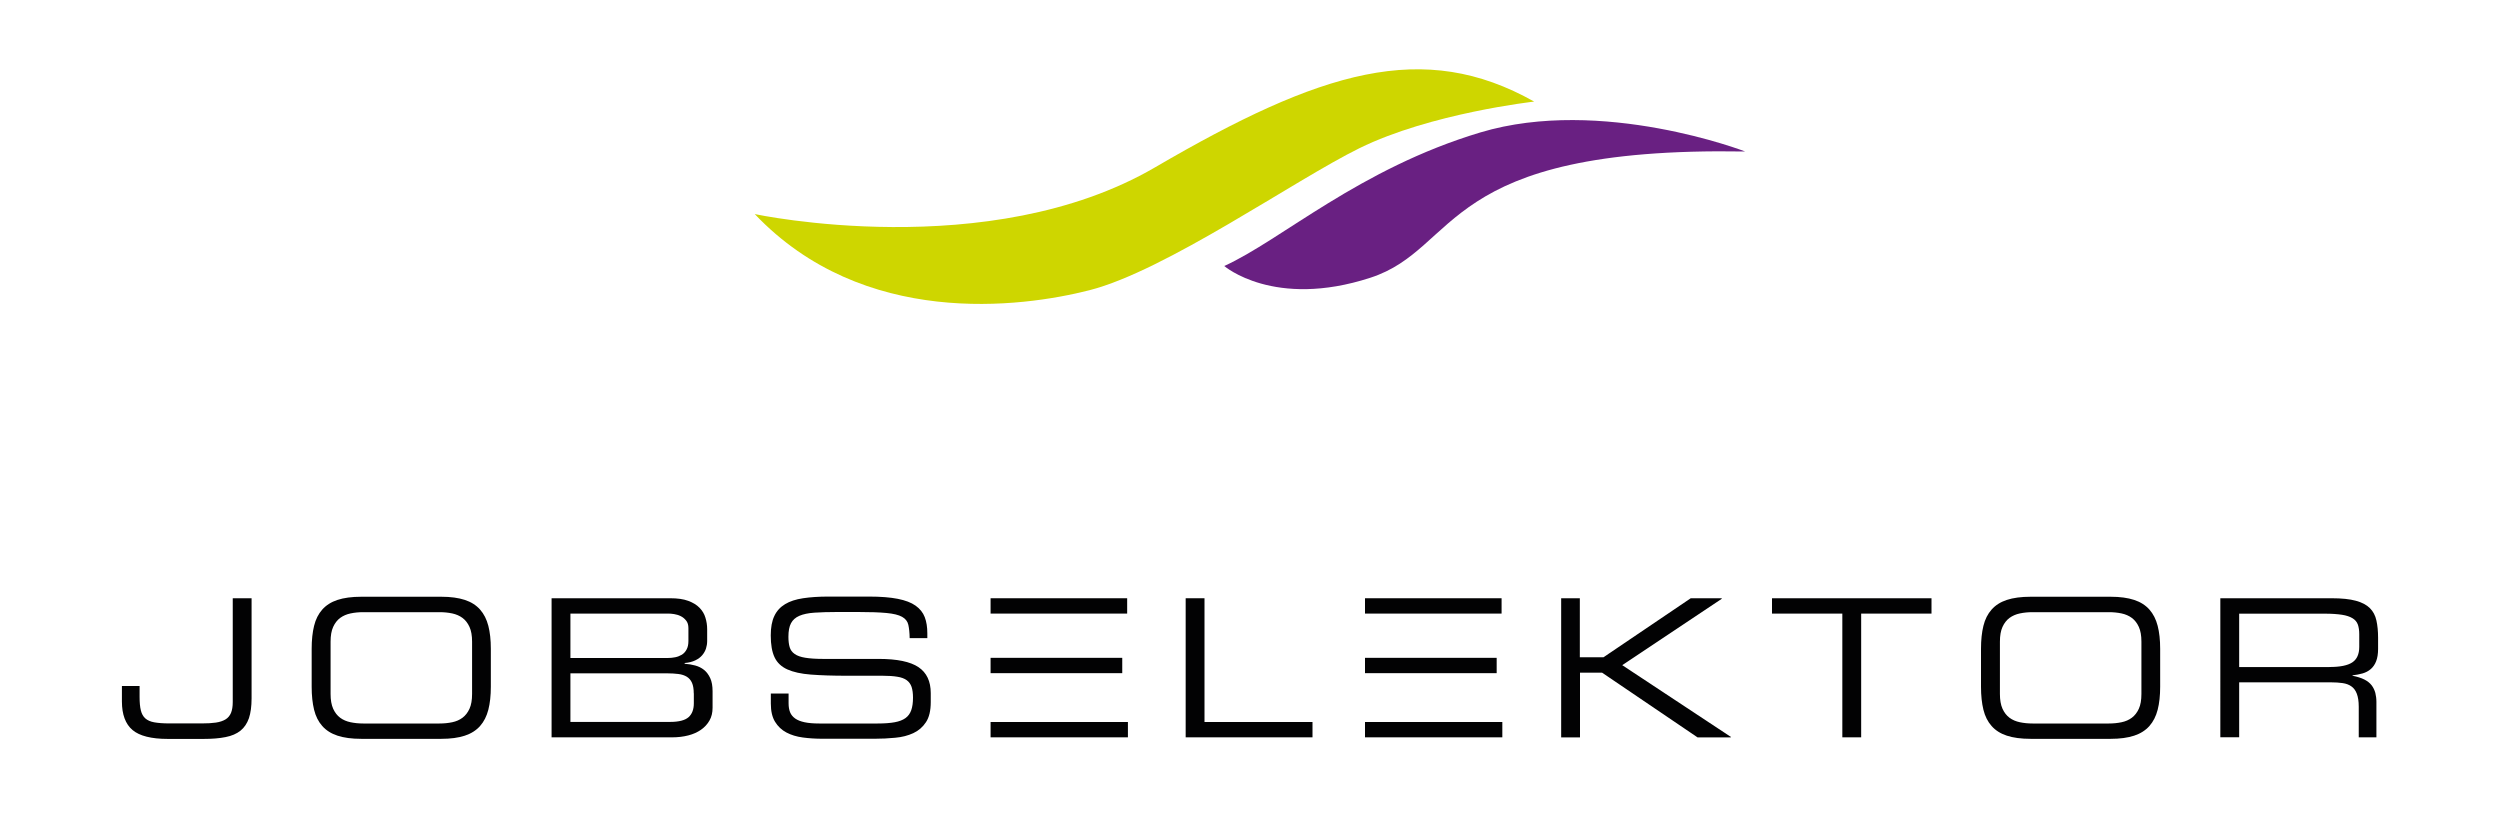 <?xml version="1.0" encoding="utf-8"?>
<!-- Generator: Adobe Illustrator 24.0.3, SVG Export Plug-In . SVG Version: 6.00 Build 0)  -->
<svg version="1.1" id="Ebene_1" xmlns="http://www.w3.org/2000/svg" xmlns:xlink="http://www.w3.org/1999/xlink" x="0px" y="0px"
	 viewBox="0 0 300 100" style="enable-background:new 0 0 300 100;" xml:space="preserve">
<style type="text/css">
	.st0{fill:#020203;}
	.st1{fill:#692082;}
	.st2{fill:#CED600;}
</style>
<g>
	<path class="st0" d="M14.63,82.32h2.12v1.31c0,0.66,0.05,1.2,0.15,1.61c0.1,0.41,0.28,0.74,0.54,0.97
		c0.26,0.23,0.62,0.39,1.08,0.47c0.46,0.08,1.05,0.13,1.78,0.13h3.94c0.65,0,1.2-0.03,1.67-0.1c0.47-0.07,0.85-0.2,1.15-0.38
		c0.3-0.18,0.52-0.45,0.66-0.78c0.14-0.34,0.21-0.78,0.21-1.31V71.79h2.26V83.8c0,0.97-0.11,1.76-0.32,2.39
		c-0.22,0.62-0.55,1.12-1.01,1.49c-0.46,0.37-1.06,0.63-1.79,0.77c-0.73,0.15-1.61,0.22-2.64,0.22h-4.29c-1.98,0-3.4-0.36-4.24-1.07
		s-1.27-1.86-1.27-3.42V82.32z"/>
	<path class="st0" d="M37.4,77.85c0-1.06,0.1-1.98,0.29-2.75c0.19-0.78,0.52-1.43,0.98-1.95c0.46-0.52,1.07-0.91,1.83-1.16
		c0.76-0.25,1.71-0.38,2.85-0.38h9.61c1.12,0,2.06,0.13,2.82,0.38c0.76,0.25,1.37,0.64,1.83,1.16c0.46,0.52,0.79,1.17,0.99,1.95
		c0.2,0.78,0.3,1.69,0.3,2.75v4.56c0,1.06-0.1,1.98-0.3,2.76c-0.2,0.78-0.53,1.43-0.99,1.95c-0.46,0.52-1.07,0.91-1.83,1.16
		c-0.76,0.25-1.7,0.38-2.82,0.38h-9.61c-1.14,0-2.09-0.13-2.85-0.38c-0.76-0.25-1.37-0.64-1.83-1.16c-0.46-0.52-0.79-1.17-0.98-1.95
		c-0.19-0.78-0.29-1.69-0.29-2.76V77.85z M56.65,77c0-0.72-0.1-1.31-0.31-1.77c-0.21-0.46-0.49-0.82-0.84-1.08
		c-0.35-0.26-0.77-0.44-1.24-0.54c-0.48-0.1-0.98-0.15-1.52-0.15h-9.15c-0.54,0-1.05,0.05-1.52,0.15c-0.48,0.1-0.89,0.28-1.25,0.54
		c-0.35,0.26-0.63,0.62-0.84,1.08c-0.21,0.46-0.31,1.05-0.31,1.77v6.27c0,0.72,0.1,1.31,0.31,1.78c0.21,0.46,0.49,0.82,0.84,1.08
		c0.35,0.26,0.77,0.44,1.25,0.54c0.48,0.1,0.98,0.15,1.52,0.15h9.15c0.54,0,1.04-0.05,1.52-0.15c0.48-0.1,0.89-0.28,1.24-0.54
		c0.35-0.26,0.63-0.62,0.84-1.08c0.21-0.46,0.31-1.05,0.31-1.78V77z"/>
	<path class="st0" d="M66.19,71.79h14.25c0.86,0,1.58,0.1,2.14,0.31c0.57,0.21,1.02,0.48,1.36,0.83c0.34,0.35,0.58,0.74,0.71,1.19
		c0.14,0.45,0.21,0.91,0.21,1.38v1.43c0,0.31-0.05,0.6-0.14,0.89c-0.09,0.28-0.24,0.55-0.45,0.8c-0.21,0.25-0.48,0.45-0.83,0.62
		c-0.35,0.17-0.77,0.28-1.28,0.32v0.09c0.45,0.03,0.87,0.1,1.27,0.21c0.4,0.11,0.75,0.28,1.06,0.53c0.31,0.25,0.55,0.58,0.74,0.99
		s0.28,0.94,0.28,1.57v1.98c0,0.58-0.12,1.1-0.37,1.53c-0.25,0.44-0.59,0.81-1.02,1.11c-0.43,0.3-0.94,0.53-1.53,0.68
		c-0.59,0.15-1.23,0.23-1.93,0.23H66.19V71.79z M82.61,75.38c0-0.38-0.09-0.69-0.28-0.92s-0.4-0.41-0.66-0.53
		c-0.25-0.12-0.51-0.2-0.78-0.24c-0.27-0.04-0.49-0.06-0.66-0.06H68.45v5.33h11.67c0.31,0,0.61-0.03,0.91-0.09
		c0.3-0.06,0.56-0.17,0.8-0.31c0.23-0.15,0.42-0.35,0.56-0.62c0.15-0.27,0.22-0.61,0.22-1.03V75.38z M83.25,83.2
		c0-0.52-0.07-0.94-0.21-1.26c-0.14-0.32-0.35-0.56-0.62-0.73c-0.28-0.17-0.61-0.28-1.01-0.33c-0.4-0.05-0.85-0.08-1.36-0.08h-11.6
		v5.83H80.4c1.06,0,1.8-0.19,2.23-0.57c0.42-0.38,0.63-0.93,0.63-1.67V83.2z"/>
	<path class="st0" d="M92.51,83.22h2.12v1.18c0,0.41,0.06,0.77,0.18,1.07c0.12,0.3,0.33,0.55,0.61,0.75
		c0.28,0.2,0.66,0.35,1.13,0.45c0.47,0.1,1.06,0.15,1.76,0.15h7.01c0.81,0,1.49-0.05,2.04-0.15s0.98-0.27,1.3-0.5
		c0.32-0.23,0.55-0.55,0.69-0.95c0.14-0.4,0.21-0.9,0.21-1.5c0-0.52-0.06-0.95-0.17-1.29c-0.12-0.34-0.31-0.61-0.59-0.81
		c-0.28-0.2-0.65-0.34-1.12-0.41c-0.47-0.08-1.06-0.12-1.76-0.12h-4.29c-1.72,0-3.17-0.05-4.33-0.14c-1.17-0.09-2.11-0.3-2.82-0.62
		c-0.71-0.32-1.23-0.81-1.53-1.45c-0.31-0.65-0.46-1.52-0.46-2.63c0-0.95,0.14-1.73,0.43-2.33c0.28-0.6,0.71-1.07,1.29-1.42
		c0.58-0.35,1.29-0.58,2.16-0.71c0.86-0.13,1.87-0.2,3.04-0.2h4.86c1.4,0,2.55,0.09,3.46,0.27c0.91,0.18,1.62,0.45,2.14,0.82
		c0.52,0.37,0.89,0.83,1.1,1.38c0.21,0.55,0.31,1.2,0.31,1.94v0.58h-2.12c-0.01-0.66-0.07-1.19-0.16-1.6
		c-0.09-0.41-0.34-0.73-0.75-0.96c-0.41-0.23-1.03-0.38-1.87-0.46c-0.84-0.08-1.99-0.12-3.47-0.12h-2.4c-1.09,0-2.01,0.03-2.77,0.08
		c-0.75,0.05-1.36,0.18-1.82,0.38c-0.46,0.2-0.8,0.5-1,0.89c-0.21,0.39-0.31,0.93-0.31,1.63c0,0.49,0.05,0.91,0.15,1.24
		c0.1,0.34,0.3,0.61,0.6,0.82c0.3,0.21,0.72,0.36,1.27,0.45c0.55,0.09,1.26,0.14,2.13,0.14h6.69c2.2,0,3.79,0.33,4.77,0.99
		c0.98,0.66,1.47,1.7,1.47,3.11v1.08c0,1.03-0.19,1.84-0.58,2.42c-0.38,0.58-0.89,1.02-1.52,1.31s-1.35,0.48-2.16,0.55
		c-0.81,0.08-1.63,0.12-2.46,0.12h-6.27c-0.83,0-1.62-0.05-2.36-0.15c-0.75-0.1-1.4-0.3-1.97-0.6c-0.57-0.3-1.02-0.73-1.36-1.28
		c-0.34-0.55-0.51-1.28-0.51-2.19V83.22z"/>
	<path class="st0" d="M142.28,71.79h2.26v14.85h12.96v1.84h-15.22V71.79z"/>
	<path class="st0" d="M187.32,71.79h2.26v7.08h2.84l10.47-7.08h3.69l0.05,0.05l-11.96,7.98l13.05,8.62l-0.05,0.05h-3.96l-11.46-7.77
		h-2.65v7.77h-2.26V71.79z"/>
	<path class="st0" d="M221.08,73.63h-8.44v-1.84h19.14v1.84h-8.44v14.85h-2.26V73.63z"/>
	<path class="st0" d="M237.72,77.85c0-1.06,0.1-1.98,0.29-2.75c0.19-0.78,0.52-1.43,0.98-1.95c0.46-0.52,1.07-0.91,1.83-1.16
		c0.76-0.25,1.71-0.38,2.85-0.38h9.61c1.12,0,2.06,0.13,2.82,0.38c0.76,0.25,1.37,0.64,1.83,1.16c0.46,0.52,0.79,1.17,0.99,1.95
		c0.2,0.78,0.3,1.69,0.3,2.75v4.56c0,1.06-0.1,1.98-0.3,2.76c-0.2,0.78-0.53,1.43-0.99,1.95c-0.46,0.52-1.07,0.91-1.83,1.16
		c-0.76,0.25-1.7,0.38-2.82,0.38h-9.61c-1.14,0-2.09-0.13-2.85-0.38c-0.76-0.25-1.37-0.64-1.83-1.16c-0.46-0.52-0.79-1.17-0.98-1.95
		c-0.19-0.78-0.29-1.69-0.29-2.76V77.85z M256.97,77c0-0.72-0.1-1.31-0.31-1.77c-0.21-0.46-0.49-0.82-0.84-1.08
		c-0.35-0.26-0.77-0.44-1.24-0.54c-0.48-0.1-0.98-0.15-1.52-0.15h-9.15c-0.54,0-1.05,0.05-1.52,0.15c-0.48,0.1-0.89,0.28-1.25,0.54
		c-0.35,0.26-0.63,0.62-0.84,1.08c-0.21,0.46-0.31,1.05-0.31,1.77v6.27c0,0.72,0.1,1.31,0.31,1.78c0.21,0.46,0.49,0.82,0.84,1.08
		c0.35,0.26,0.77,0.44,1.25,0.54c0.48,0.1,0.98,0.15,1.52,0.15h9.15c0.54,0,1.04-0.05,1.52-0.15c0.48-0.1,0.89-0.28,1.24-0.54
		c0.35-0.26,0.63-0.62,0.84-1.08c0.21-0.46,0.31-1.05,0.31-1.78V77z"/>
	<path class="st0" d="M266.45,71.79h13.35c1.2,0,2.17,0.1,2.9,0.3c0.74,0.2,1.3,0.5,1.69,0.89c0.39,0.39,0.65,0.88,0.78,1.48
		c0.13,0.59,0.2,1.28,0.2,2.06v1.36c0,0.58-0.08,1.07-0.23,1.46s-0.37,0.71-0.65,0.95c-0.28,0.24-0.6,0.41-0.98,0.52
		c-0.38,0.11-0.78,0.18-1.21,0.23v0.05c0.57,0.11,1.04,0.26,1.42,0.45c0.38,0.19,0.67,0.43,0.88,0.7c0.21,0.28,0.35,0.58,0.44,0.91
		c0.08,0.33,0.13,0.69,0.13,1.07v4.26h-2.12v-3.67c0-0.65-0.08-1.16-0.23-1.56s-0.37-0.69-0.66-0.89c-0.28-0.2-0.63-0.33-1.05-0.39
		c-0.41-0.06-0.88-0.09-1.38-0.09H268.7v6.59h-2.26V71.79z M279.54,80.04c1.26,0,2.17-0.18,2.73-0.55c0.56-0.37,0.84-0.99,0.84-1.87
		V76.1c0-0.46-0.06-0.85-0.17-1.16c-0.12-0.32-0.33-0.57-0.65-0.76c-0.32-0.19-0.74-0.33-1.27-0.41c-0.53-0.08-1.21-0.13-2.04-0.13
		H268.7v6.41H279.54z"/>
	<g>
		<rect x="118.87" y="71.79" class="st0" width="16.39" height="1.84"/>
		<rect x="118.87" y="86.64" class="st0" width="16.48" height="1.84"/>
		<rect x="118.87" y="78.94" class="st0" width="15.8" height="1.84"/>
	</g>
	<g>
		<rect x="163.8" y="71.79" class="st0" width="16.39" height="1.84"/>
		<rect x="163.8" y="86.64" class="st0" width="16.48" height="1.84"/>
		<rect x="163.8" y="78.94" class="st0" width="15.8" height="1.84"/>
	</g>
</g>
<g>
	<path class="st1" d="M209.43,18.18c0,0-17.24-6.65-31.78-2.29c-14.54,4.36-23.89,12.92-30.74,16.03c0,0,5.97,5.17,17.53,1.41
		C175.29,29.81,172.67,17.55,209.43,18.18z"/>
	<path class="st2" d="M90.57,25.69c0,0,28.1,6.02,48.04-5.61c19.94-11.63,32.2-15.37,45.49-7.89c0,0-12.43,1.39-20.98,5.6
		c-7.76,3.82-23.24,14.71-32.4,17.04C122.51,36.92,103.59,39.4,90.57,25.69z"/>
</g>
</svg>

